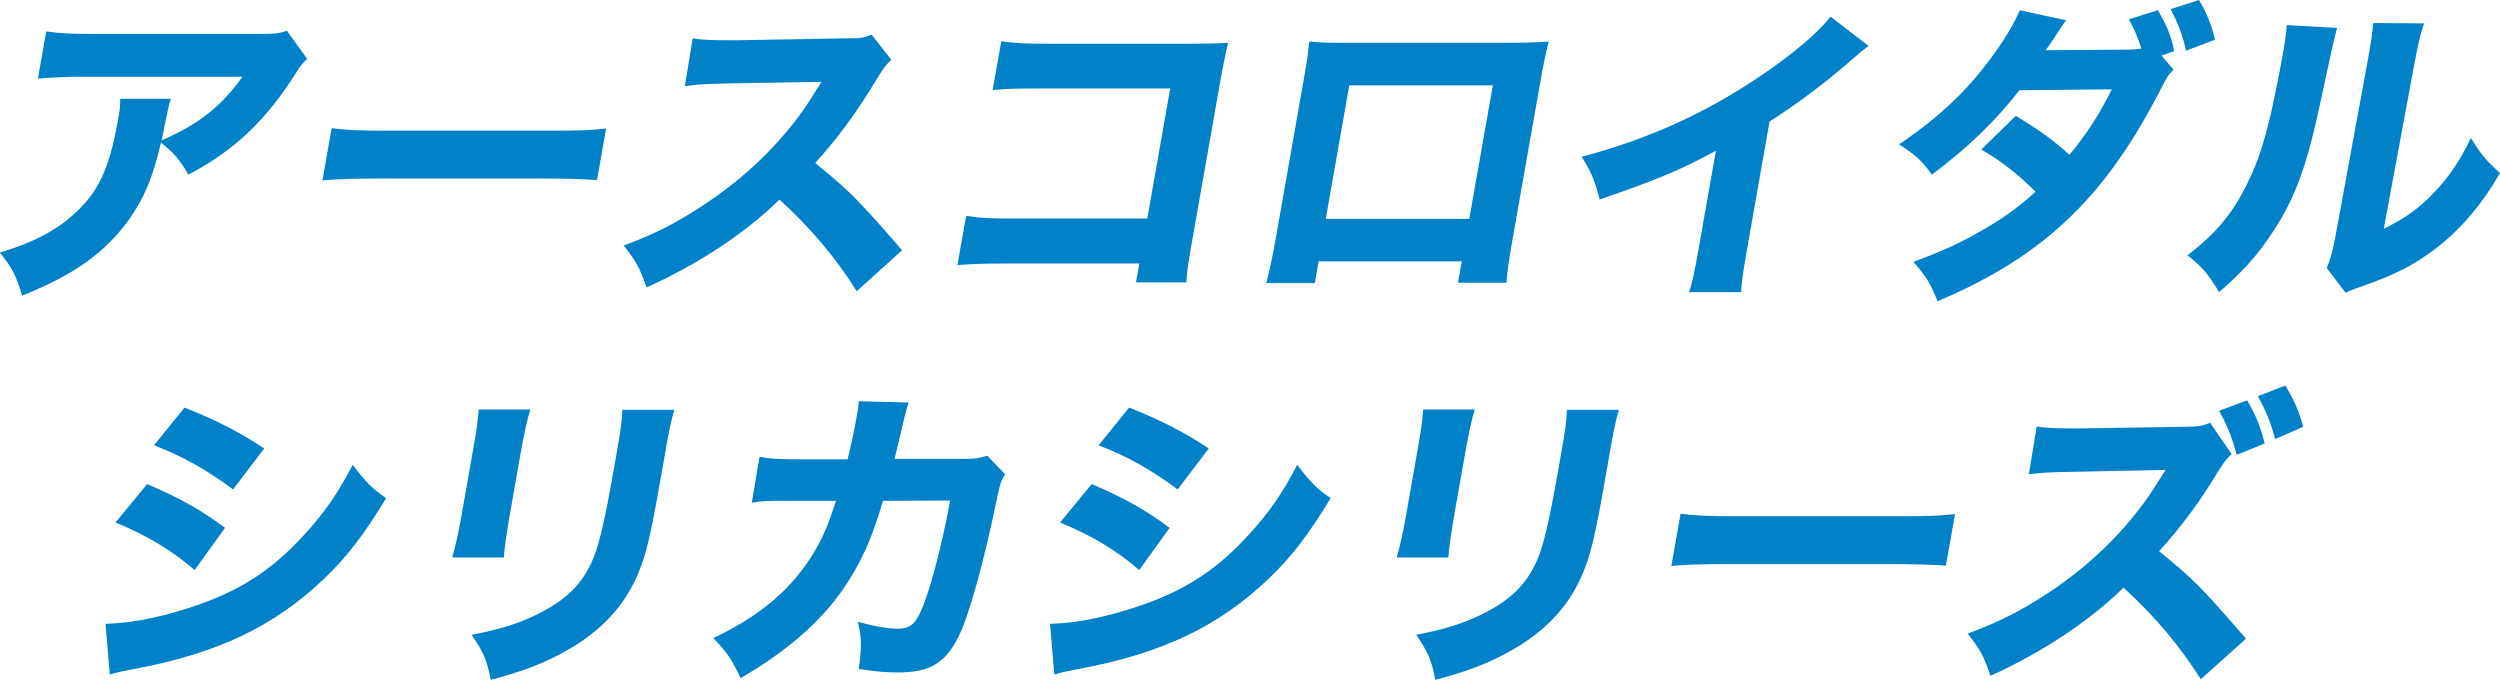 <?xml version="1.0" encoding="UTF-8"?>
<svg id="_レイヤー_2" data-name="レイヤー 2" xmlns="http://www.w3.org/2000/svg" viewBox="0 0 383.16 104.2">
  <defs>
    <style>
      .cls-1 {
        fill: #0081c8;
      }
    </style>
  </defs>
  <g id="_レイヤー_1-2" data-name="レイヤー 1">
    <g>
      <path class="cls-1" d="M47.06,9.02c-.76.77-1,1.01-1.82,2.36-4.54,7.14-9.4,11.73-16.37,15.39-1.37-2.36-2.21-3.33-4.2-4.92-1.23,5.31-2.56,8.49-4.88,11.77-3.64,5.07-8.4,8.49-16.39,11.68-.98-3.18-1.53-4.2-3.42-6.61,5.6-1.64,9.4-3.76,12.47-6.95,2.95-3.04,4.46-6.66,5.64-13.37.32-1.79.33-2.17.33-3.23h7.77c-.31.92-.36,1.21-.96,4.1-.04.24-.15.87-.45,2.27,5.64-2.46,9.11-5.16,12.38-9.75H13.29c-2.89,0-5.28.1-7.48.29l1.28-7.24c2.35.34,3.6.39,7.46.39h24.9c2.75,0,3.24-.05,4.52-.48l3.1,4.29Z"/>
      <path class="cls-1" d="M50.84,19.64c2.12.29,3.84.39,8.76.39h24.41c4.87,0,6.62-.05,8.89-.34l-1.4,7.91c-1.9-.15-5.07-.24-8.83-.24h-24.37c-4.2,0-6.96.1-8.88.29l1.41-8.01Z"/>
      <path class="cls-1" d="M131.31,44.63c-3.2-5.11-7.19-9.84-11.85-14.04-5.2,5.12-12.41,9.89-20.37,13.46-1.06-3.04-1.57-3.96-3.5-6.42,4.54-1.69,7.66-3.23,11.75-5.89,5.99-3.86,11.06-8.54,15.1-13.94.81-1.06,1.94-2.8,3.48-5.26l-14.13.24c-4.02.1-4.95.14-6.83.43l1.2-7.33c1.5.24,2.84.29,5.84.29h.92l16.5-.29c2.65,0,2.9-.05,4.15-.58l3.04,3.86c-.75.68-1.24,1.3-2.07,2.7-3.27,5.4-6.13,9.31-9.6,13.12,5.44,4.44,6.46,5.5,13.32,13.37l-6.94,6.27Z"/>
      <path class="cls-1" d="M154.12,40.39c-3.57,0-4.79.05-7.38.24l1.33-7.53c2.4.34,3.36.39,7.41.39h20.36l3.51-19.93h-19.69c-4.05,0-5.56.05-7.52.24l1.32-7.48c1.93.29,3.55.39,7.51.39h21.18c2.6,0,4.74-.05,6.06-.15q-.71,3.19-1.07,5.26l-4.29,24.32c-.83,4.73-.91,5.16-1.02,7.14h-7.72l.51-2.9h-20.51Z"/>
      <path class="cls-1" d="M202.1,40.05l-.59,3.33h-7.43c.48-1.88.93-3.91,1.44-6.8l4.2-23.84c.6-3.43.71-4,.93-6.37,1.95.19,2.72.19,6.91.19h22.53c4.05,0,5.27-.05,7.27-.19-.44,1.69-.87,3.81-1.36,6.61l-4.11,23.31c-.61,3.47-.9,5.36-1,7.04h-7.43l.58-3.28h-21.95ZM228.8,13.08h-22l-3.61,20.46h22l3.61-20.46Z"/>
      <path class="cls-1" d="M286.38,7.04c-1.17.87-1.28.97-2.14,1.74-4.34,3.81-8.57,7-13.03,9.84l-3.35,19.01c-.68,3.86-.92,5.5-1.02,7.14h-7.96c.57-1.83.83-3.04,1.52-7l2.59-14.67c-5.55,2.99-8.52,4.25-17.82,7.48-.78-2.99-1.18-3.96-2.75-6.56,10.22-2.7,18.98-6.66,27.64-12.54,4.82-3.28,8.63-6.51,10.5-8.93l5.82,4.49Z"/>
      <path class="cls-1" d="M333.12,10.71c-.81.77-.88.87-2.12,3.28-4.83,9.31-9.69,15.83-15.74,21.13-5.02,4.39-10.9,7.91-18.3,11.05-1.14-2.85-1.78-3.86-3.71-6.03,4.29-1.59,6.85-2.75,10.01-4.54,3.59-2.03,5.85-3.62,8.72-6.22-2.79-2.75-5.04-4.54-8.32-6.47l5.3-5.16c3.83,2.36,5.84,3.81,8.21,5.98,2.64-3.18,4.63-6.27,6.5-10.04l-14.16.14c-3.79,4.83-7.87,8.78-13.43,12.93-1.59-2.22-2.42-2.94-5.02-4.63,6.25-4.25,10.53-8.3,14.5-13.8,1.85-2.56,3.16-4.78,3.99-6.76l7.11,1.54c-.64.87-.82,1.11-1.7,2.51-.59.87-.79,1.21-1.43,2.08l12.75-.1c.67,0,1.21-.05,1.91-.15-.56-1.74-.96-2.75-1.91-4.49l4.44-1.4c1.48,2.56,1.98,3.81,2.51,6.27l-1.95.68,1.84,2.17ZM337.03,0c1.15,1.93,1.96,3.91,2.45,6.08l-4.45,1.69c-.44-2.17-1.23-4.25-2.35-6.37l4.35-1.4Z"/>
      <path class="cls-1" d="M358.19,4.29q-.45,1.45-2.46,10.95c-2.11,10.04-3.91,15.05-7.39,20.31-2.31,3.52-4.54,6.03-8.23,9.22-1.8-2.94-2.56-3.81-4.84-5.65,4.29-3.28,6.91-6.37,9.18-11.05,1.58-3.18,2.5-5.98,3.7-11.1.51-2.36,1.19-5.65,1.65-8.25.48-2.7.59-3.62.67-4.87l7.74.43ZM371.53,3.57c-.64,1.98-.79,2.56-1.42,5.84l-4.77,25.67c3.28-1.64,5.32-3.09,7.56-5.4,2.42-2.51,4.18-5.11,5.8-8.54,1.54,2.51,2.17,3.28,4.45,5.4-2.91,5.02-6.12,8.73-10.08,11.73-3.22,2.41-5.93,3.81-11.18,5.65-1.28.43-1.69.58-2.39.96l-2.9-3.81c.58-1.35.84-2.32,1.3-4.63l4.98-27.12c.08-.48.16-.92.24-1.35.37-2.12.52-3.23.59-4.44l7.81.05Z"/>
      <path class="cls-1" d="M16.17,95.61c4.36-.1,9.53-1.21,14.94-3.18,6.34-2.32,10.89-5.4,15.56-10.52,3.17-3.47,5.12-6.32,7.38-10.66,2.2,2.85,2.94,3.57,5.13,5.11-3.53,5.79-6.03,9.02-9.57,12.4-7.71,7.33-16.44,11.44-29.21,13.8-1.55.29-2.5.48-3.57.82l-.66-7.77ZM22.55,74.19c4.93,2.12,8.19,3.91,11.94,6.71l-4.66,6.47c-3.43-2.99-7.31-5.31-12.13-7.29l4.85-5.89ZM28.28,62.47c4.87,1.93,8.54,3.81,12.21,6.27l-4.77,6.27c-4.22-3.14-7.92-5.16-12.12-6.76l4.69-5.79Z"/>
      <path class="cls-1" d="M81.27,62.76c-.47,1.59-.89,3.38-1.45,6.56l-1.67,9.46c-.53,2.99-.85,5.36-.93,6.66h-7.91c.51-1.79.92-3.57,1.48-6.76l1.65-9.36c.66-3.72.8-4.83.92-6.56h7.91ZM103.35,62.8c-.5,1.74-.73,2.75-1.37,6.42l-.9,5.11c-1.41,8.01-2.12,10.95-3.42,13.9-2.27,5.21-6.19,9.12-12.08,12.16-2.97,1.54-5.71,2.56-10.37,3.81-.61-3.09-1.05-4.15-2.93-6.9,4.4-.87,7.05-1.69,9.95-3.09,4.86-2.36,7.52-5.16,9.08-9.65.68-1.93,1.58-5.94,2.41-10.66l.81-4.58c.65-3.67.75-4.54.86-6.51h7.96Z"/>
      <path class="cls-1" d="M129.91,70.38c.51-2.07,1.05-4.58,1.45-6.85.13-.72.2-1.16.26-2.03l7.64.19q-.52,1.59-1.46,5.79c-.23,1.01-.33,1.3-.7,2.85h10.61c1.79,0,2.33-.1,3.61-.48l2.73,2.85c-.6.92-.78,1.4-1.17,3.33-2.04,9.94-4.36,18.43-6.04,21.67-2,3.96-4.37,5.36-9.24,5.36-1.88,0-3.02-.1-5.99-.53.48-3.52.46-4.54-.12-7.24,2.48.72,4.54,1.06,6.13,1.06,2.27,0,3.07-.96,4.61-5.6,1.14-3.47,2.58-9.46,3.39-14.04l-10.29.05c-1.79,6.08-3.37,9.51-6.16,13.61-3.55,5.07-8.67,9.51-15.66,13.56-1.48-3.09-2.1-3.96-4.18-6.13,6.85-3.28,11.31-6.95,14.65-11.92,1.64-2.46,2.71-4.73,3.68-7.72l.49-1.4h-6.27c-4.78,0-4.87,0-6.66.29l1.19-7.04c1.77.34,2.97.39,6.69.39h6.8Z"/>
      <path class="cls-1" d="M160.93,95.61c4.36-.1,9.52-1.21,14.94-3.18,6.34-2.32,10.89-5.4,15.56-10.52,3.17-3.47,5.12-6.32,7.38-10.66,2.2,2.85,2.94,3.57,5.13,5.11-3.53,5.79-6.03,9.02-9.57,12.4-7.71,7.33-16.44,11.44-29.21,13.8-1.55.29-2.5.48-3.57.82l-.66-7.77ZM167.32,74.19c4.93,2.12,8.19,3.91,11.94,6.71l-4.66,6.47c-3.43-2.99-7.31-5.31-12.13-7.29l4.85-5.89ZM173.05,62.47c4.87,1.93,8.54,3.81,12.21,6.27l-4.77,6.27c-4.22-3.14-7.92-5.16-12.12-6.76l4.69-5.79Z"/>
      <path class="cls-1" d="M226.03,62.76c-.47,1.59-.89,3.38-1.45,6.56l-1.67,9.46c-.53,2.99-.85,5.36-.93,6.66h-7.91c.51-1.79.92-3.57,1.48-6.76l1.65-9.36c.66-3.72.8-4.83.92-6.56h7.91ZM248.12,62.8c-.5,1.74-.73,2.75-1.37,6.42l-.9,5.11c-1.41,8.01-2.12,10.95-3.42,13.9-2.27,5.21-6.19,9.12-12.08,12.16-2.97,1.54-5.71,2.56-10.37,3.81-.61-3.09-1.05-4.15-2.93-6.9,4.4-.87,7.05-1.69,9.95-3.09,4.86-2.36,7.52-5.16,9.08-9.65.68-1.93,1.58-5.94,2.41-10.66l.81-4.58c.65-3.67.75-4.54.86-6.51h7.96Z"/>
      <path class="cls-1" d="M257.58,78.73c2.12.29,3.84.39,8.76.39h24.41c4.87,0,6.62-.05,8.89-.34l-1.4,7.91c-1.9-.14-5.07-.24-8.83-.24h-24.37c-4.2,0-6.96.1-8.88.29l1.41-8.01Z"/>
      <path class="cls-1" d="M337.3,104.11c-3.2-5.11-7.19-9.84-11.85-14.04-5.2,5.11-12.41,9.89-20.38,13.51-1.05-3.09-1.56-4-3.49-6.47,4.54-1.69,7.66-3.23,11.74-5.84,5.99-3.86,11.06-8.54,15.11-13.99.81-1.06,1.94-2.8,3.48-5.26l-14.14.29c-4.01.05-4.95.15-6.82.39l1.2-7.33c1.5.24,2.84.29,5.88.29h.87l15.67-.24c2.66-.05,2.86-.1,4.16-.63l3.3,4.83c-.79.68-1.24,1.3-2.12,2.7-2.67,4.49-5.7,8.54-9,12.16,5.44,4.44,6.46,5.5,13.32,13.41l-6.94,6.22ZM344.41,61.36c1.37,2.36,2.04,4.05,2.69,6.61l-4.31,1.74c-.62-2.51-1.33-4.25-2.67-6.76l4.29-1.59ZM350.26,59.09c1.34,2.22,2.07,3.86,2.74,6.32l-4.29,1.88c-.71-2.56-1.41-4.34-2.66-6.56l4.2-1.64Z"/>
    </g>
  </g>
</svg>